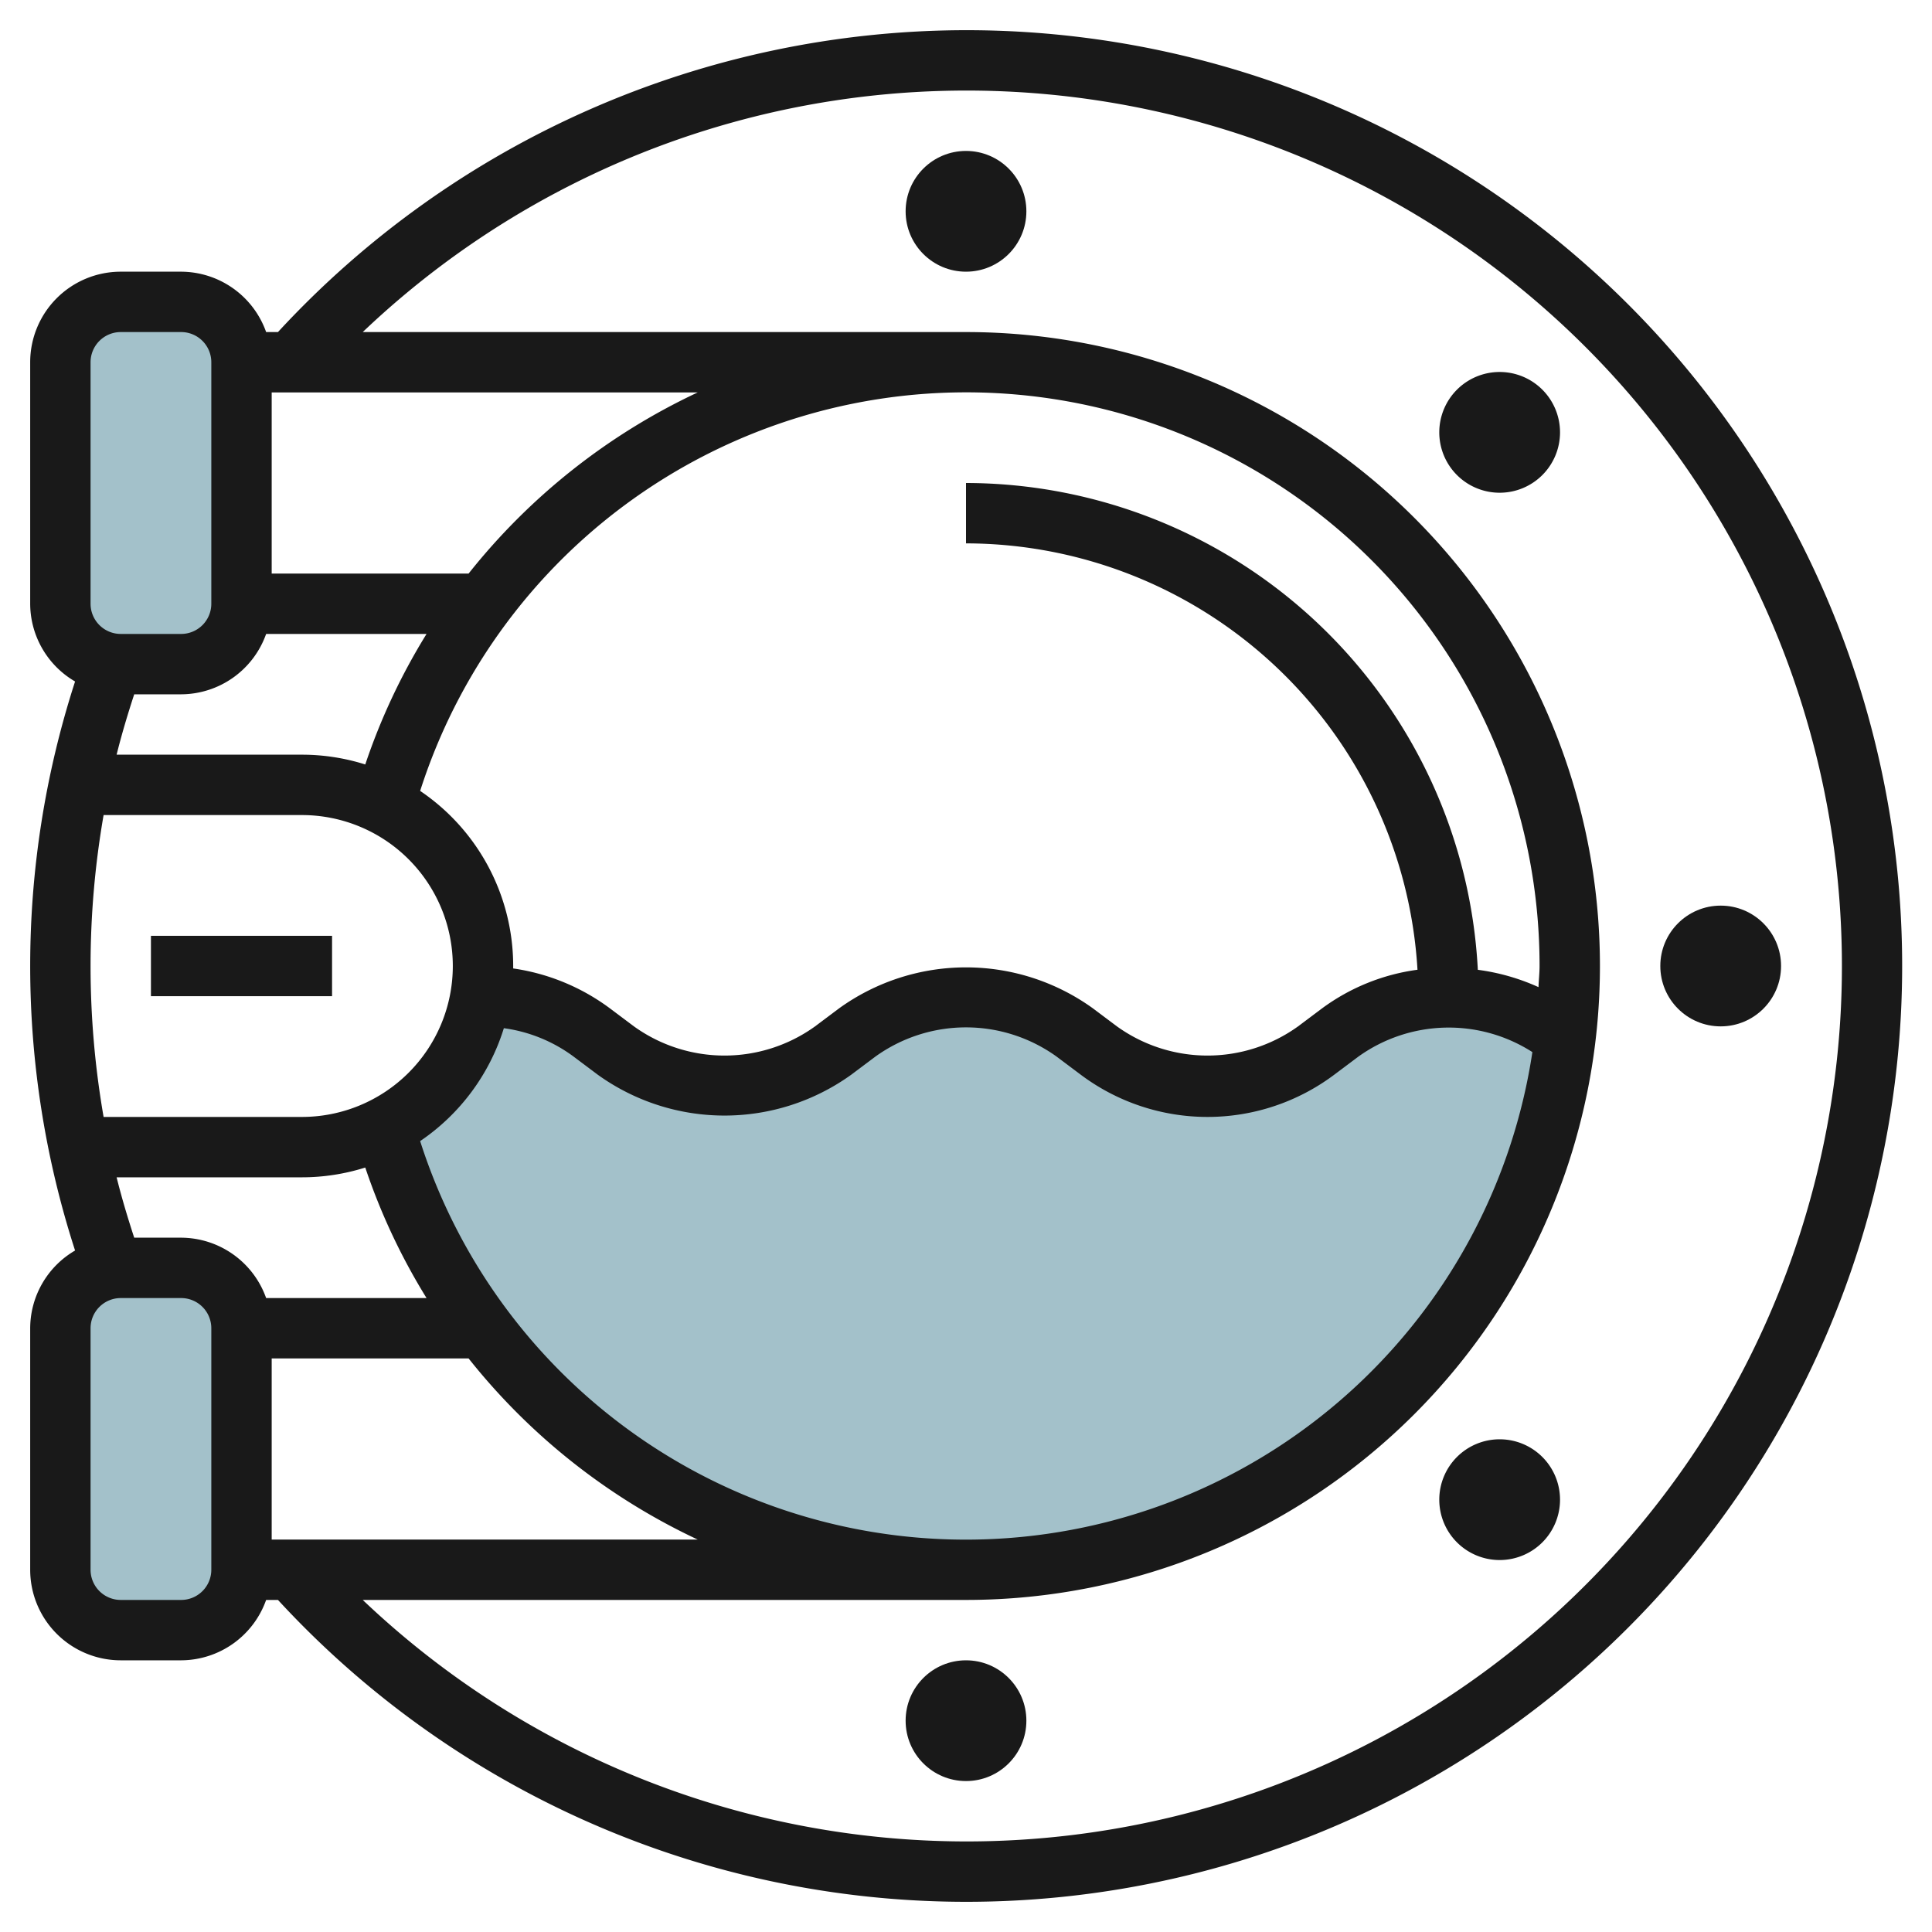 <svg id="Layer_3" height="512" viewBox="0 0 64 64" width="512" xmlns="http://www.w3.org/2000/svg" data-name="Layer 3"><rect fill="#a3c1ca" height="12" rx="2" width="6" x="2" y="10"/><rect fill="#a3c1ca" height="12" rx="2" width="6" x="2" y="42"/><path d="m51.858 34.394-.258-.194a6 6 0 0 0 -3.6-1.2 6 6 0 0 0 -3.6 1.2l-.8.6a6 6 0 0 1 -3.6 1.2 6 6 0 0 1 -3.6-1.2l-.8-.6a6 6 0 0 0 -3.6-1.2 6 6 0 0 0 -3.6 1.2l-.8.6a6 6 0 0 1 -3.6 1.2 6 6 0 0 1 -3.6-1.2l-.8-.6a6 6 0 0 0 -3.6-1.2h-.083a6.006 6.006 0 0 1 -3.194 4.347 20 20 0 0 0 39.135-2.954z" fill="#a3c1ca"/><g fill="#191919"><path d="m32 1a31.046 31.046 0 0 0 -22.792 10h-.392a3 3 0 0 0 -2.816-2h-2a3 3 0 0 0 -3 3v8a2.99 2.99 0 0 0 1.487 2.575 30.613 30.613 0 0 0 0 18.85 2.99 2.99 0 0 0 -1.487 2.575v8a3 3 0 0 0 3 3h2a3 3 0 0 0 2.816-2h.392a31 31 0 1 0 22.792-52zm-27.554 40c-.216-.661-.416-1.326-.583-2h6.137a6.959 6.959 0 0 0 2.1-.324 20.8 20.8 0 0 0 2.03 4.324h-5.314a3 3 0 0 0 -2.816-2zm1.554-18a3 3 0 0 0 2.816-2h5.314a20.8 20.8 0 0 0 -2.03 4.324 6.959 6.959 0 0 0 -2.1-.324h-6.137c.167-.674.367-1.339.583-2zm-3 9a29.215 29.215 0 0 1 .432-5h6.568a5 5 0 0 1 0 10h-6.568a29.215 29.215 0 0 1 -.432-5zm6 19v-6h6.523a21.154 21.154 0 0 0 7.589 6zm4.918-13.2a7.034 7.034 0 0 0 2.773-3.74 5.013 5.013 0 0 1 2.309.94l.8.6a7.189 7.189 0 0 0 8.4 0l.8-.6a5.138 5.138 0 0 1 6 0l.8.6a7 7 0 0 0 8.4 0l.8-.6a5.135 5.135 0 0 1 5.762-.148 18.978 18.978 0 0 1 -36.844 2.948zm37.047-5.1a7.1 7.1 0 0 0 -2.01-.574 17.006 17.006 0 0 0 -16.955-16.126v2a15.007 15.007 0 0 1 14.956 14.124 6.865 6.865 0 0 0 -3.156 1.276l-.8.6a5.138 5.138 0 0 1 -6 0l-.8-.6a7.189 7.189 0 0 0 -8.4 0l-.8.6a5.138 5.138 0 0 1 -6 0l-.8-.6a7.048 7.048 0 0 0 -3.2-1.319c0-.027 0-.053 0-.081a7 7 0 0 0 -3.082-5.8 18.993 18.993 0 0 1 37.082 5.8c0 .234-.027.461-.035.692zm-35.442-13.7h-6.523v-6h14.112a21.154 21.154 0 0 0 -7.589 6zm-12.523-7a1 1 0 0 1 1-1h2a1 1 0 0 1 1 1v8a1 1 0 0 1 -1 1h-2a1 1 0 0 1 -1-1zm4 40a1 1 0 0 1 -1 1h-2a1 1 0 0 1 -1-1v-8a1 1 0 0 1 1-1h2a1 1 0 0 1 1 1zm25 9a29.037 29.037 0 0 1 -19.984-8h19.984a21 21 0 0 0 0-42h-19.984a29 29 0 1 1 19.984 50z"/><circle cx="32" cy="7" r="2"/><circle cx="32" cy="57" r="2"/><circle cx="57" cy="32" r="2"/><path d="m48.264 48.264a2 2 0 1 0 2.828 0 2 2 0 0 0 -2.828 0z"/><path d="m48.264 12.908a2 2 0 1 0 2.828 0 2 2 0 0 0 -2.828 0z"/><path d="m5 31h6v2h-6z"/></g></svg>